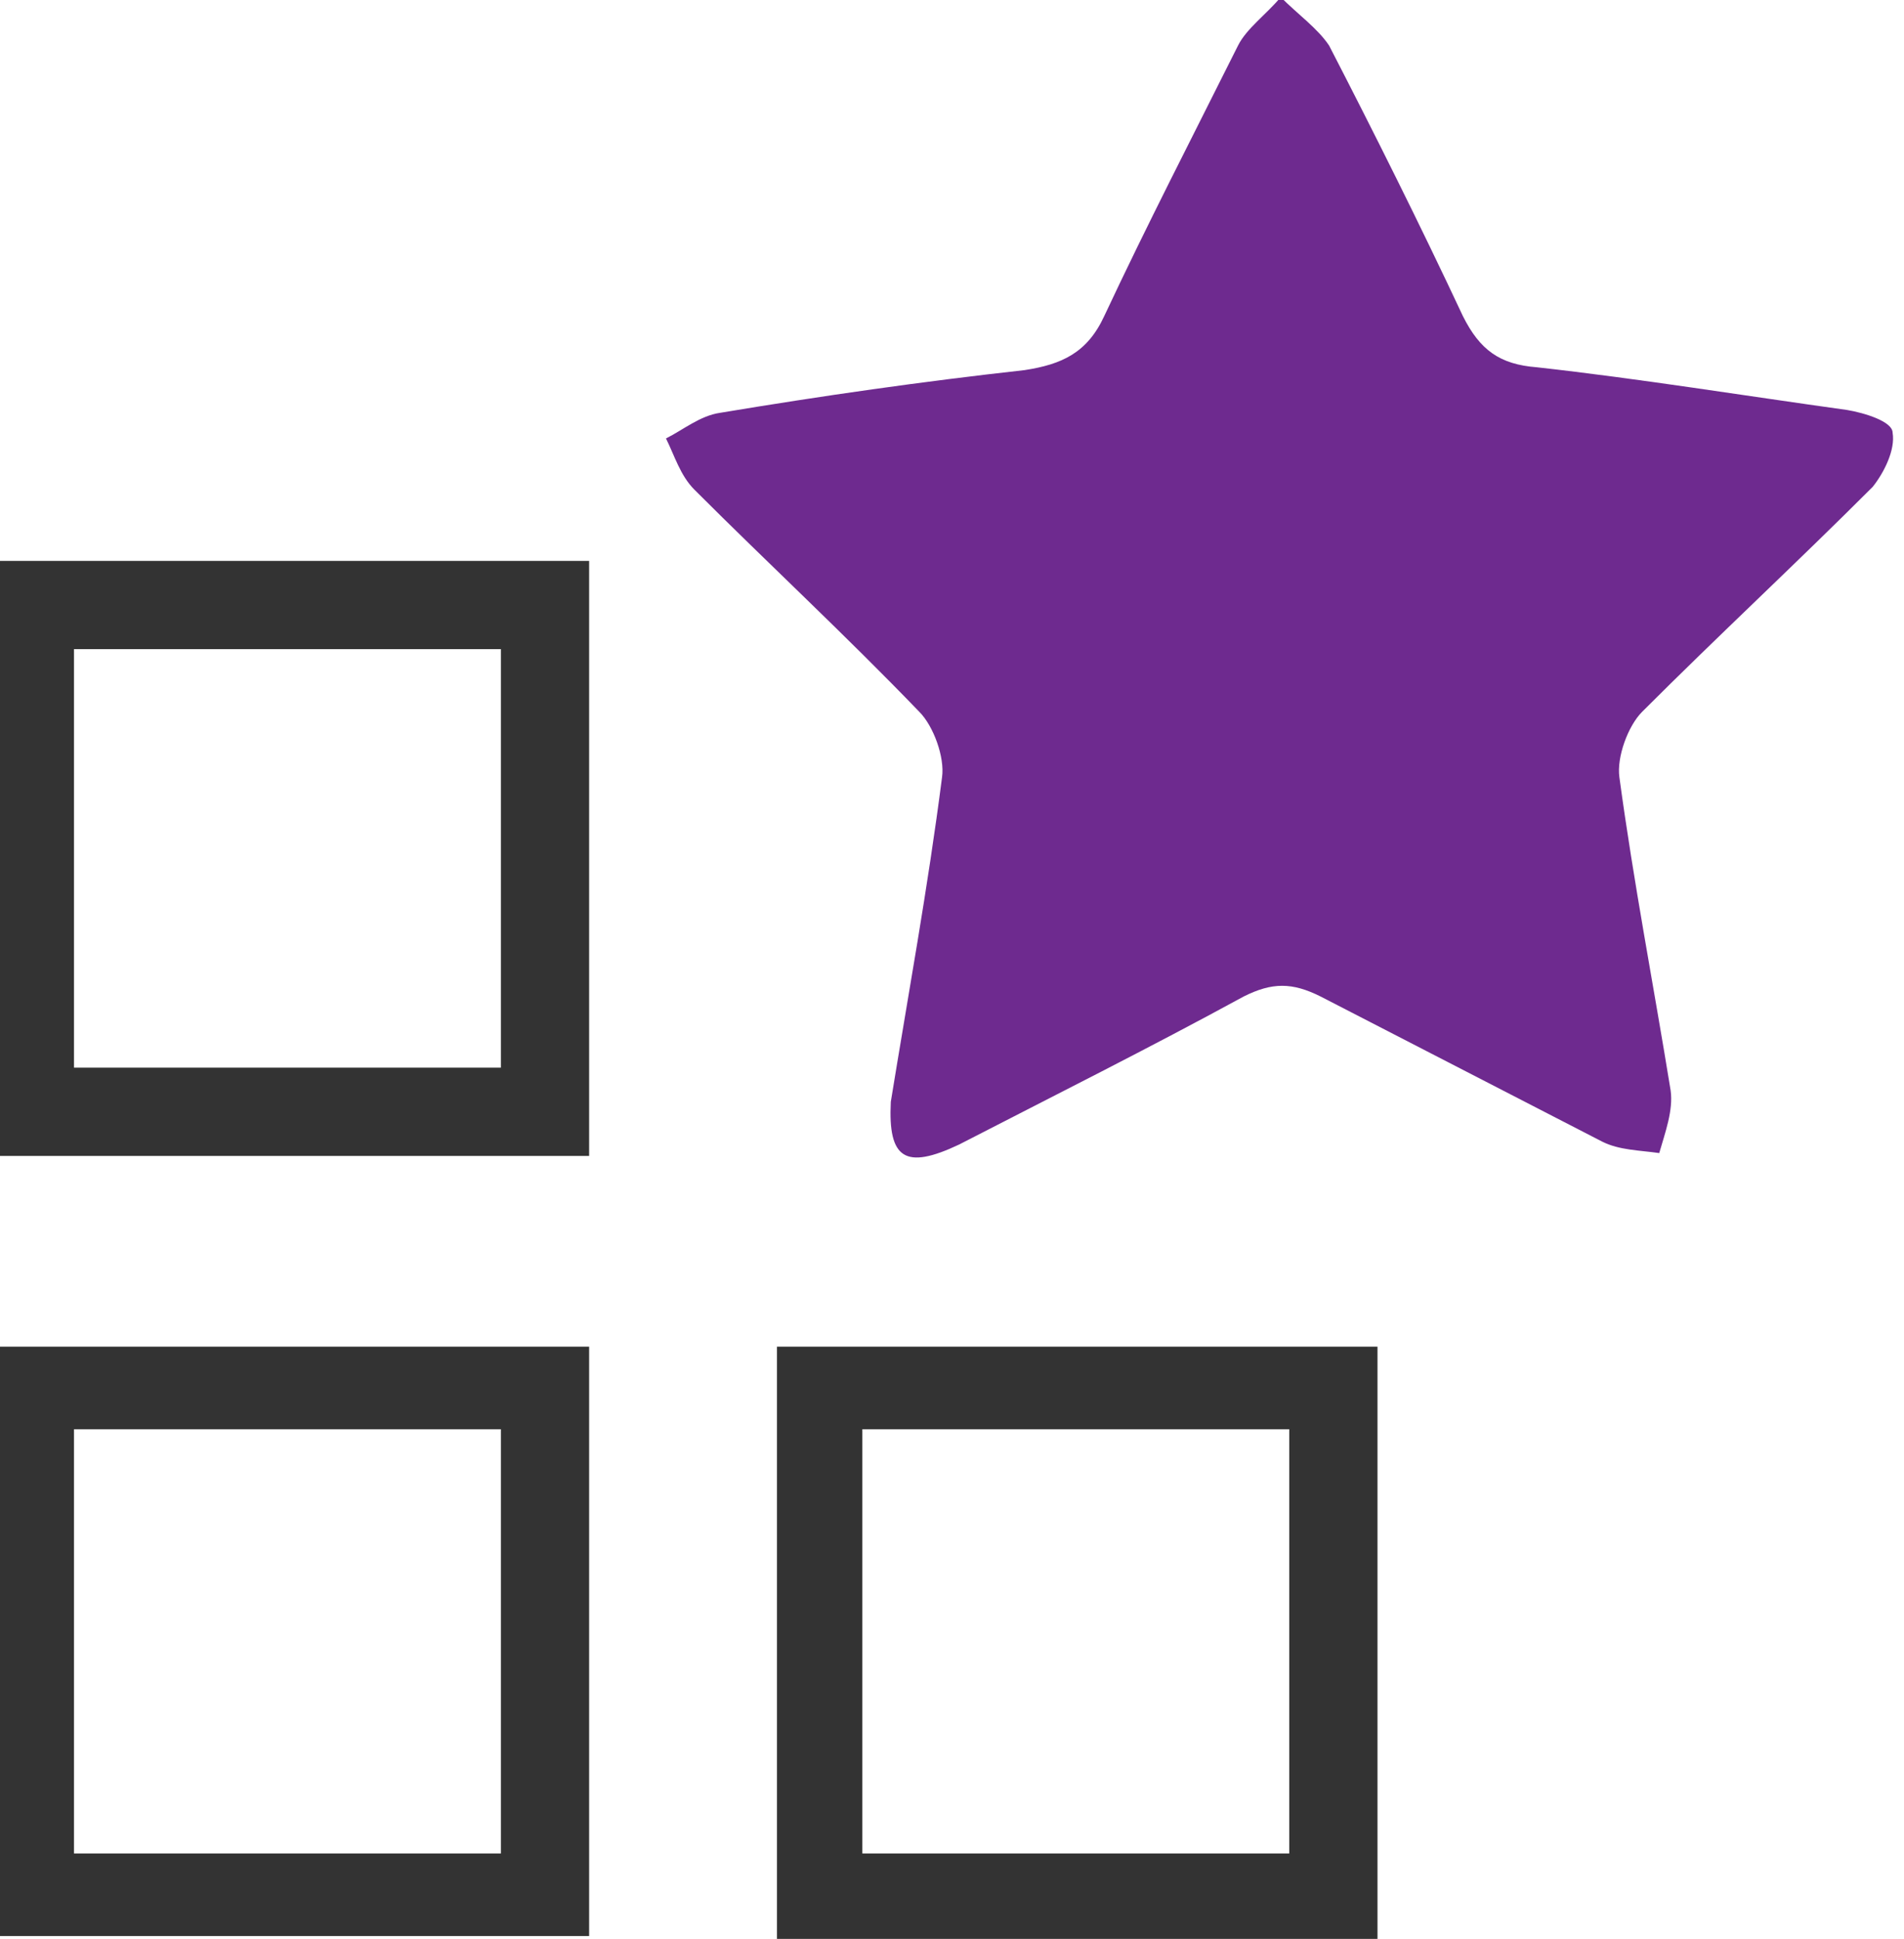 <?xml version="1.0" encoding="utf-8"?>
<!-- Generator: Adobe Illustrator 24.0.2, SVG Export Plug-In . SVG Version: 6.00 Build 0)  -->
<svg version="1.1" id="Layer_1" xmlns="http://www.w3.org/2000/svg" xmlns:xlink="http://www.w3.org/1999/xlink" x="0px" y="0px"
	 viewBox="0 0 66.9 68.1" style="enable-background:new 0 0 66.9 68.1;" xml:space="preserve">
<style type="text/css">
	.st0{fill:#6E2A8F;}
	.st1{fill:#333333;}
</style>
<title>feedback</title>
<path class="st0" d="M31.3,38.7c0.6-3.7,1.3-7.5,1.8-11.4c0.1-0.7-0.3-1.8-0.8-2.3c-2.6-2.7-5.3-5.2-7.9-7.8c-0.5-0.5-0.7-1.2-1-1.8
	c0.6-0.3,1.2-0.8,1.9-0.9c3.6-0.6,7.1-1.1,10.7-1.5c1.3-0.2,2.2-0.6,2.8-1.9c1.5-3.2,3.1-6.3,4.7-9.5c0.3-0.6,1-1.1,1.5-1.7
	c0.6,0.6,1.3,1.1,1.7,1.7c1.6,3.1,3.2,6.3,4.7,9.5c0.6,1.2,1.3,1.7,2.6,1.8c3.6,0.4,7.3,1,10.9,1.5c0.6,0.1,1.6,0.4,1.6,0.8
	c0.1,0.6-0.3,1.4-0.7,1.9c-2.7,2.7-5.4,5.2-8.1,7.9c-0.5,0.5-0.9,1.6-0.8,2.3c0.5,3.7,1.2,7.3,1.8,11c0.1,0.7-0.2,1.5-0.4,2.2
	c-0.7-0.1-1.4-0.1-2-0.4c-3.3-1.7-6.6-3.4-9.9-5.1c-1-0.5-1.7-0.5-2.7,0c-3.3,1.8-6.7,3.5-10,5.2C31.8,41.1,31.2,40.7,31.3,38.7z"/>
<path class="st1" d="M-0.4,19.7c7.1,0,14,0,21.1,0c0,7,0,13.8,0,20.9c-7,0-14,0-21.1,0C-0.4,33.6-0.4,26.7-0.4,19.7z M2.6,22.8
	c0,5.1,0,9.9,0,14.7c5.1,0,10.1,0,15,0c0-5,0-9.8,0-14.7C12.5,22.8,7.6,22.8,2.6,22.8z"/>
<path class="st1" d="M-0.4,68c0-7,0-13.8,0-20.7c7,0,14,0,21.1,0c0,6.9,0,13.8,0,20.7C13.6,68,6.7,68-0.4,68z M17.6,65.1
	c0-5.1,0-10,0-14.9c-5.1,0-10,0-15,0c0,5.1,0,9.9,0,14.9C7.6,65.1,12.5,65.1,17.6,65.1z"/>
<path class="st1" d="M48.4,47.3c0,7,0,13.8,0,20.8c-7,0-14,0-21.1,0c0-6.9,0-13.8,0-20.8C34.3,47.3,41.3,47.3,48.4,47.3z M30.3,65.1
	c5.2,0,10.1,0,15,0c0-5,0-10,0-14.9c-5.1,0-10,0-15,0C30.3,55.2,30.3,60.1,30.3,65.1z"/>
</svg>
